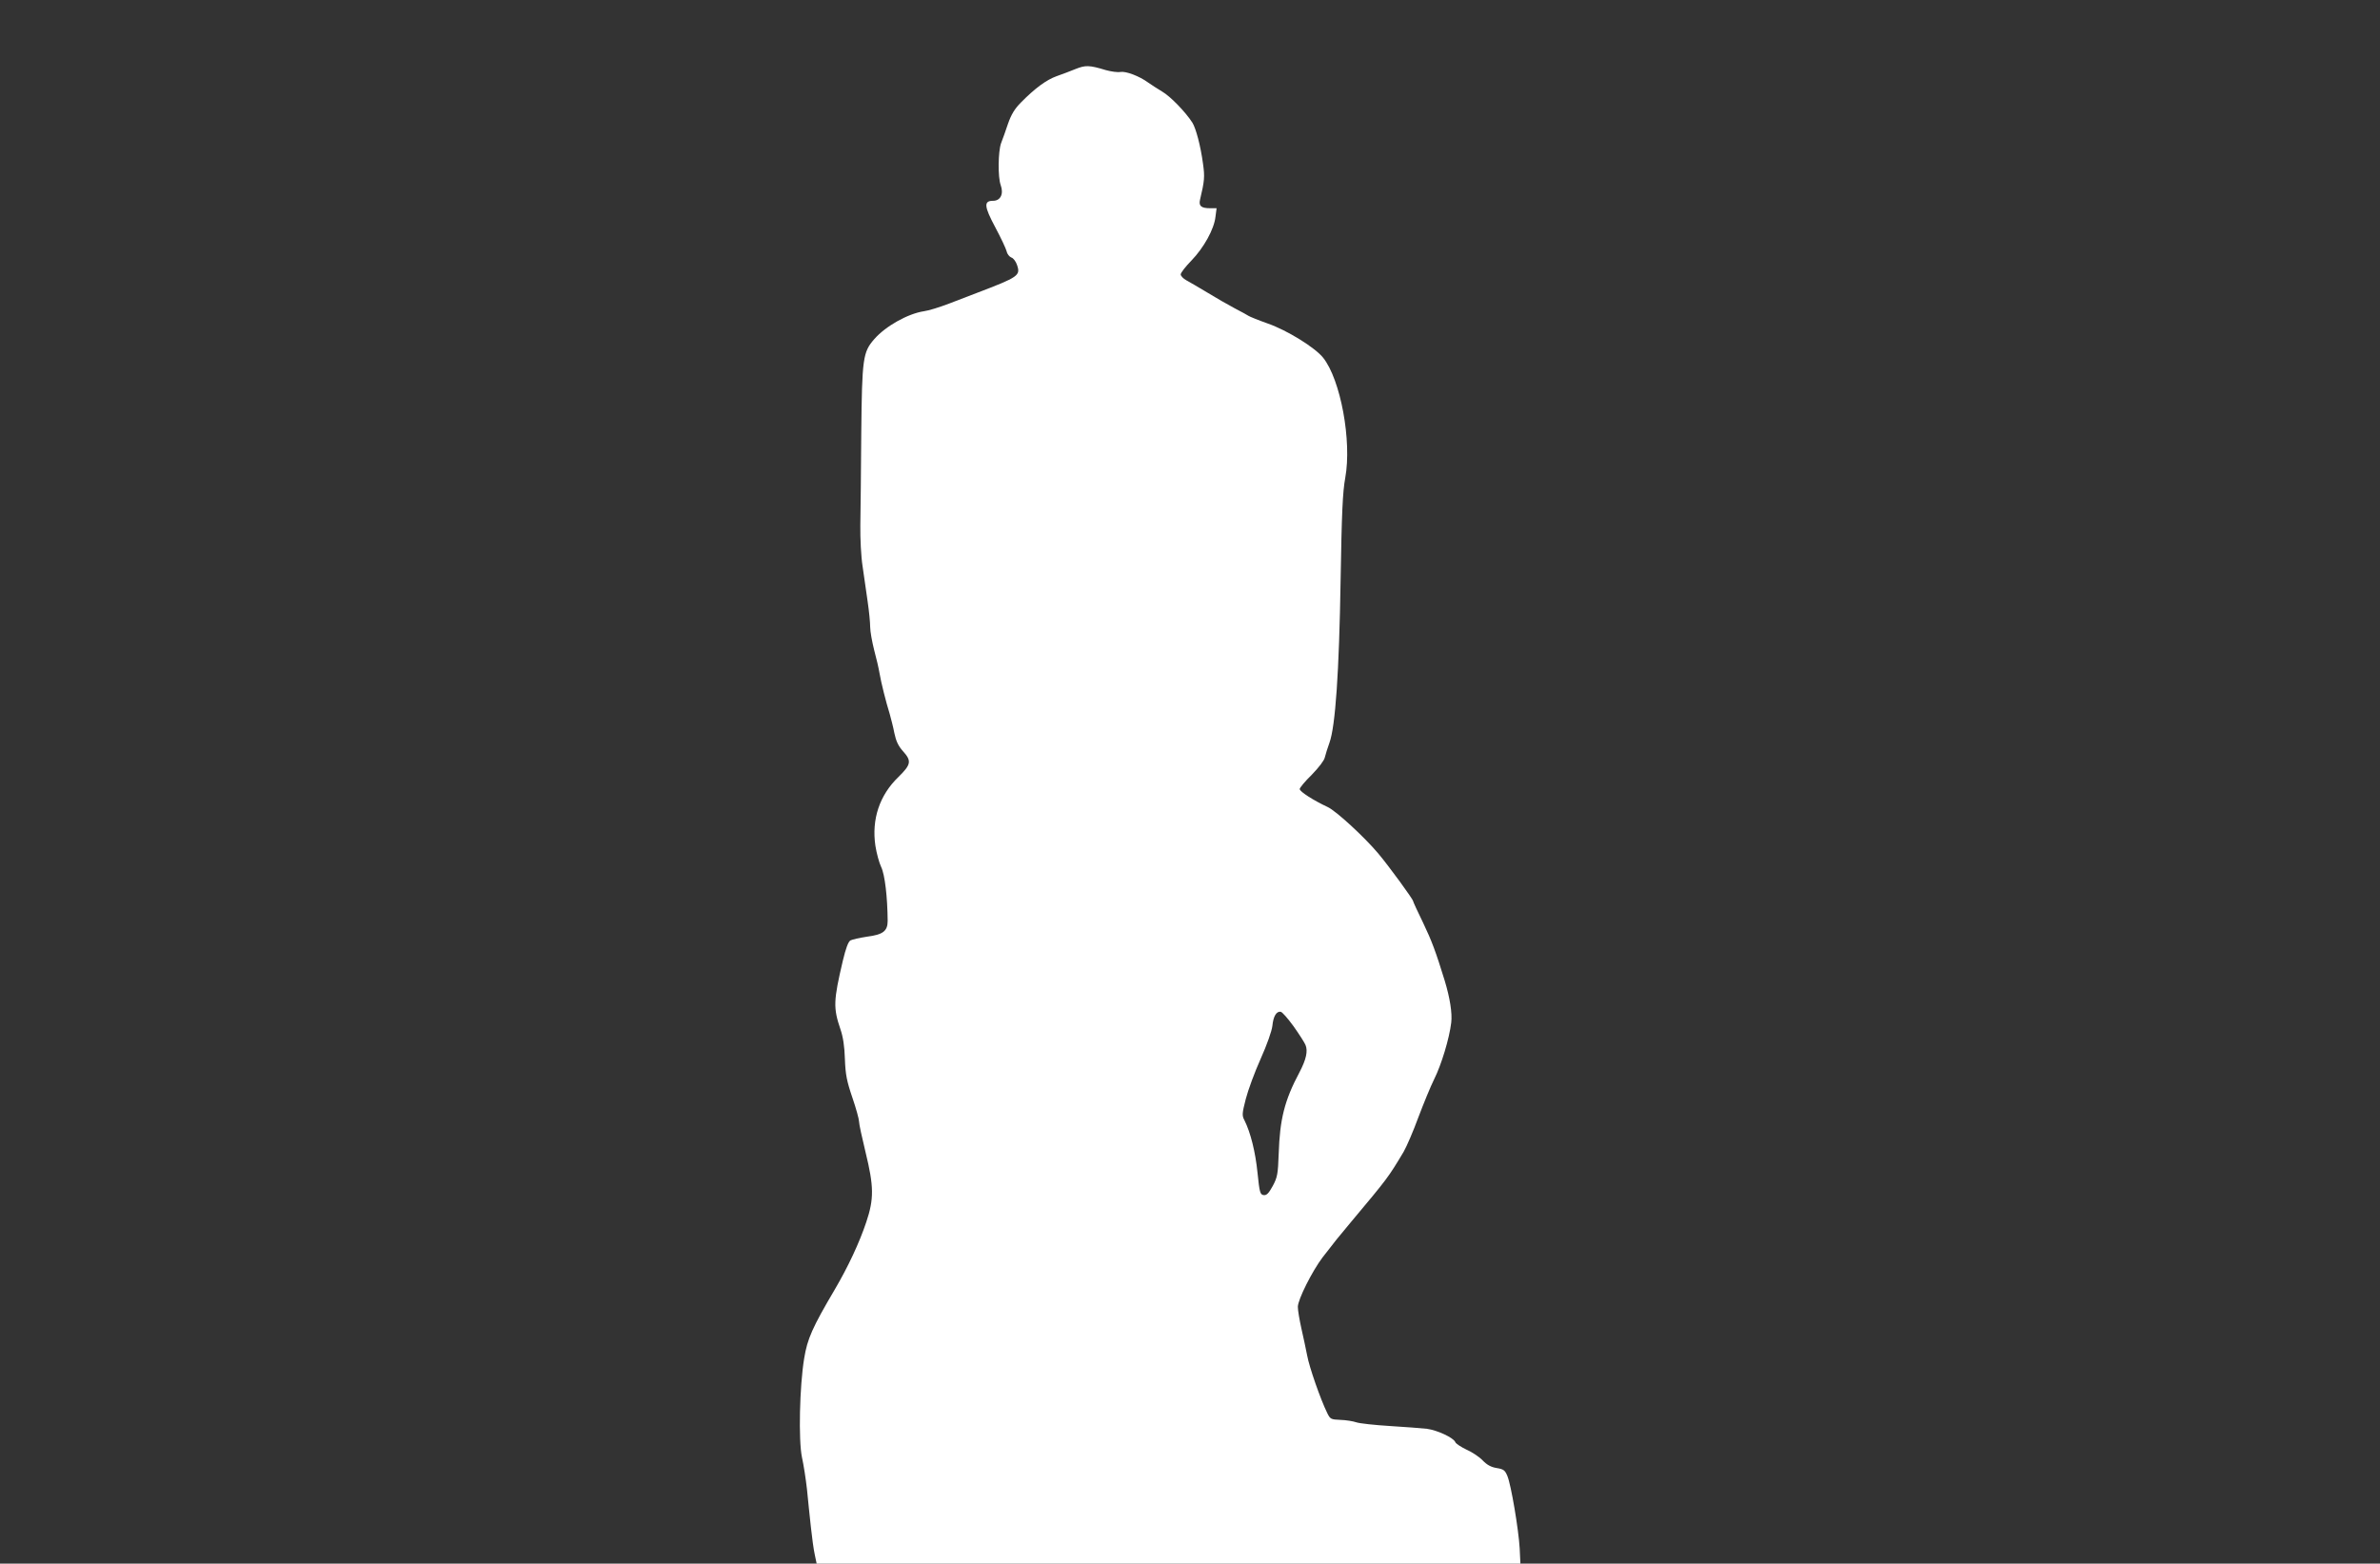 <?xml version="1.0" standalone="no"?>
<!DOCTYPE svg PUBLIC "-//W3C//DTD SVG 20010904//EN"
 "http://www.w3.org/TR/2001/REC-SVG-20010904/DTD/svg10.dtd">
<svg version="1.0" xmlns="http://www.w3.org/2000/svg"
 width="1280pt" height="841pt" viewBox="0 0 1280 841"
 preserveAspectRatio="xMidYMid meet">
<rect x="0" y="0" width="1280" height="841" fill="#333333" stroke="none"/>
<g transform="translate(0,841) scale(0.1,-0.1)"
fill="#ffffff" stroke="none">
<path d="M5785 8039 c-27 -11 -74 -29 -103 -39 -55 -20 -115 -64 -191 -141
-34 -34 -52 -64 -70 -115 -13 -38 -29 -85 -37 -104 -16 -44 -18 -183 -2 -226
17 -47 -1 -84 -41 -84 -51 0 -49 -29 12 -143 30 -56 57 -114 61 -129 3 -15 15
-29 25 -33 11 -3 25 -22 31 -41 19 -56 8 -64 -215 -149 -33 -13 -101 -39 -151
-58 -50 -19 -110 -38 -135 -41 -86 -13 -206 -80 -267 -150 -61 -70 -66 -101
-70 -506 -1 -201 -4 -423 -5 -495 -1 -71 4 -170 12 -220 7 -49 19 -134 27
-188 8 -54 14 -117 14 -140 0 -23 10 -78 21 -122 12 -44 25 -100 29 -125 9
-53 35 -156 55 -220 7 -25 19 -71 25 -103 9 -43 21 -69 46 -97 48 -53 44 -72
-24 -139 -102 -98 -145 -228 -124 -370 6 -39 20 -91 31 -114 20 -41 34 -162
35 -290 0 -55 -25 -74 -111 -85 -39 -6 -79 -15 -89 -20 -12 -7 -25 -42 -41
-109 -51 -216 -52 -254 -13 -369 14 -40 22 -92 24 -160 3 -83 10 -119 40 -207
20 -58 36 -117 36 -129 0 -13 16 -87 35 -165 45 -184 46 -251 4 -376 -37 -111
-98 -241 -169 -362 -121 -205 -148 -266 -165 -371 -25 -151 -31 -441 -12 -532
9 -40 21 -118 27 -172 5 -55 15 -146 21 -203 6 -56 15 -123 21 -149 l10 -48
1892 0 1893 0 -4 83 c-6 102 -46 340 -66 388 -13 31 -20 37 -58 43 -30 5 -52
17 -75 41 -18 19 -57 45 -87 58 -29 14 -57 32 -60 40 -9 24 -98 65 -153 72
-27 3 -116 10 -199 15 -82 5 -164 14 -181 20 -17 6 -55 12 -85 13 -51 2 -55 4
-71 37 -36 73 -97 248 -108 310 -7 36 -21 101 -31 145 -10 45 -19 97 -19 116
0 39 77 192 133 266 59 77 92 118 151 188 201 240 201 240 285 380 16 28 52
111 79 185 28 74 66 167 85 205 39 78 82 220 92 305 6 51 -7 132 -35 225 -48
156 -70 215 -116 311 -30 61 -54 114 -54 117 0 10 -130 188 -188 257 -75 89
-226 228 -271 249 -75 35 -151 83 -151 97 0 7 29 42 65 77 37 38 67 77 70 93
4 16 15 52 25 79 32 88 52 380 60 875 6 363 11 474 25 550 36 198 -25 528
-119 646 -43 54 -192 147 -298 184 -51 18 -97 37 -103 41 -5 4 -39 22 -75 41
-36 19 -102 57 -146 84 -45 27 -96 57 -113 66 -17 9 -31 24 -31 32 0 9 26 42
58 75 66 68 122 169 129 235 l6 46 -34 0 c-49 0 -63 12 -55 46 24 101 26 123
16 193 -13 97 -38 190 -57 221 -37 58 -119 142 -162 167 -25 15 -59 37 -76 49
-48 35 -120 62 -149 57 -15 -3 -50 2 -79 10 -89 27 -109 27 -162 6z m1172
-5149 c29 -41 58 -86 64 -100 14 -33 4 -78 -32 -147 -81 -152 -106 -253 -112
-439 -4 -110 -7 -126 -32 -173 -22 -40 -33 -51 -49 -49 -19 3 -22 14 -33 121
-11 110 -37 215 -70 281 -14 26 -13 37 7 115 12 47 48 145 80 216 34 76 60
150 63 177 5 52 22 80 45 76 9 -2 39 -37 69 -78z"/>
</g>
</svg>
